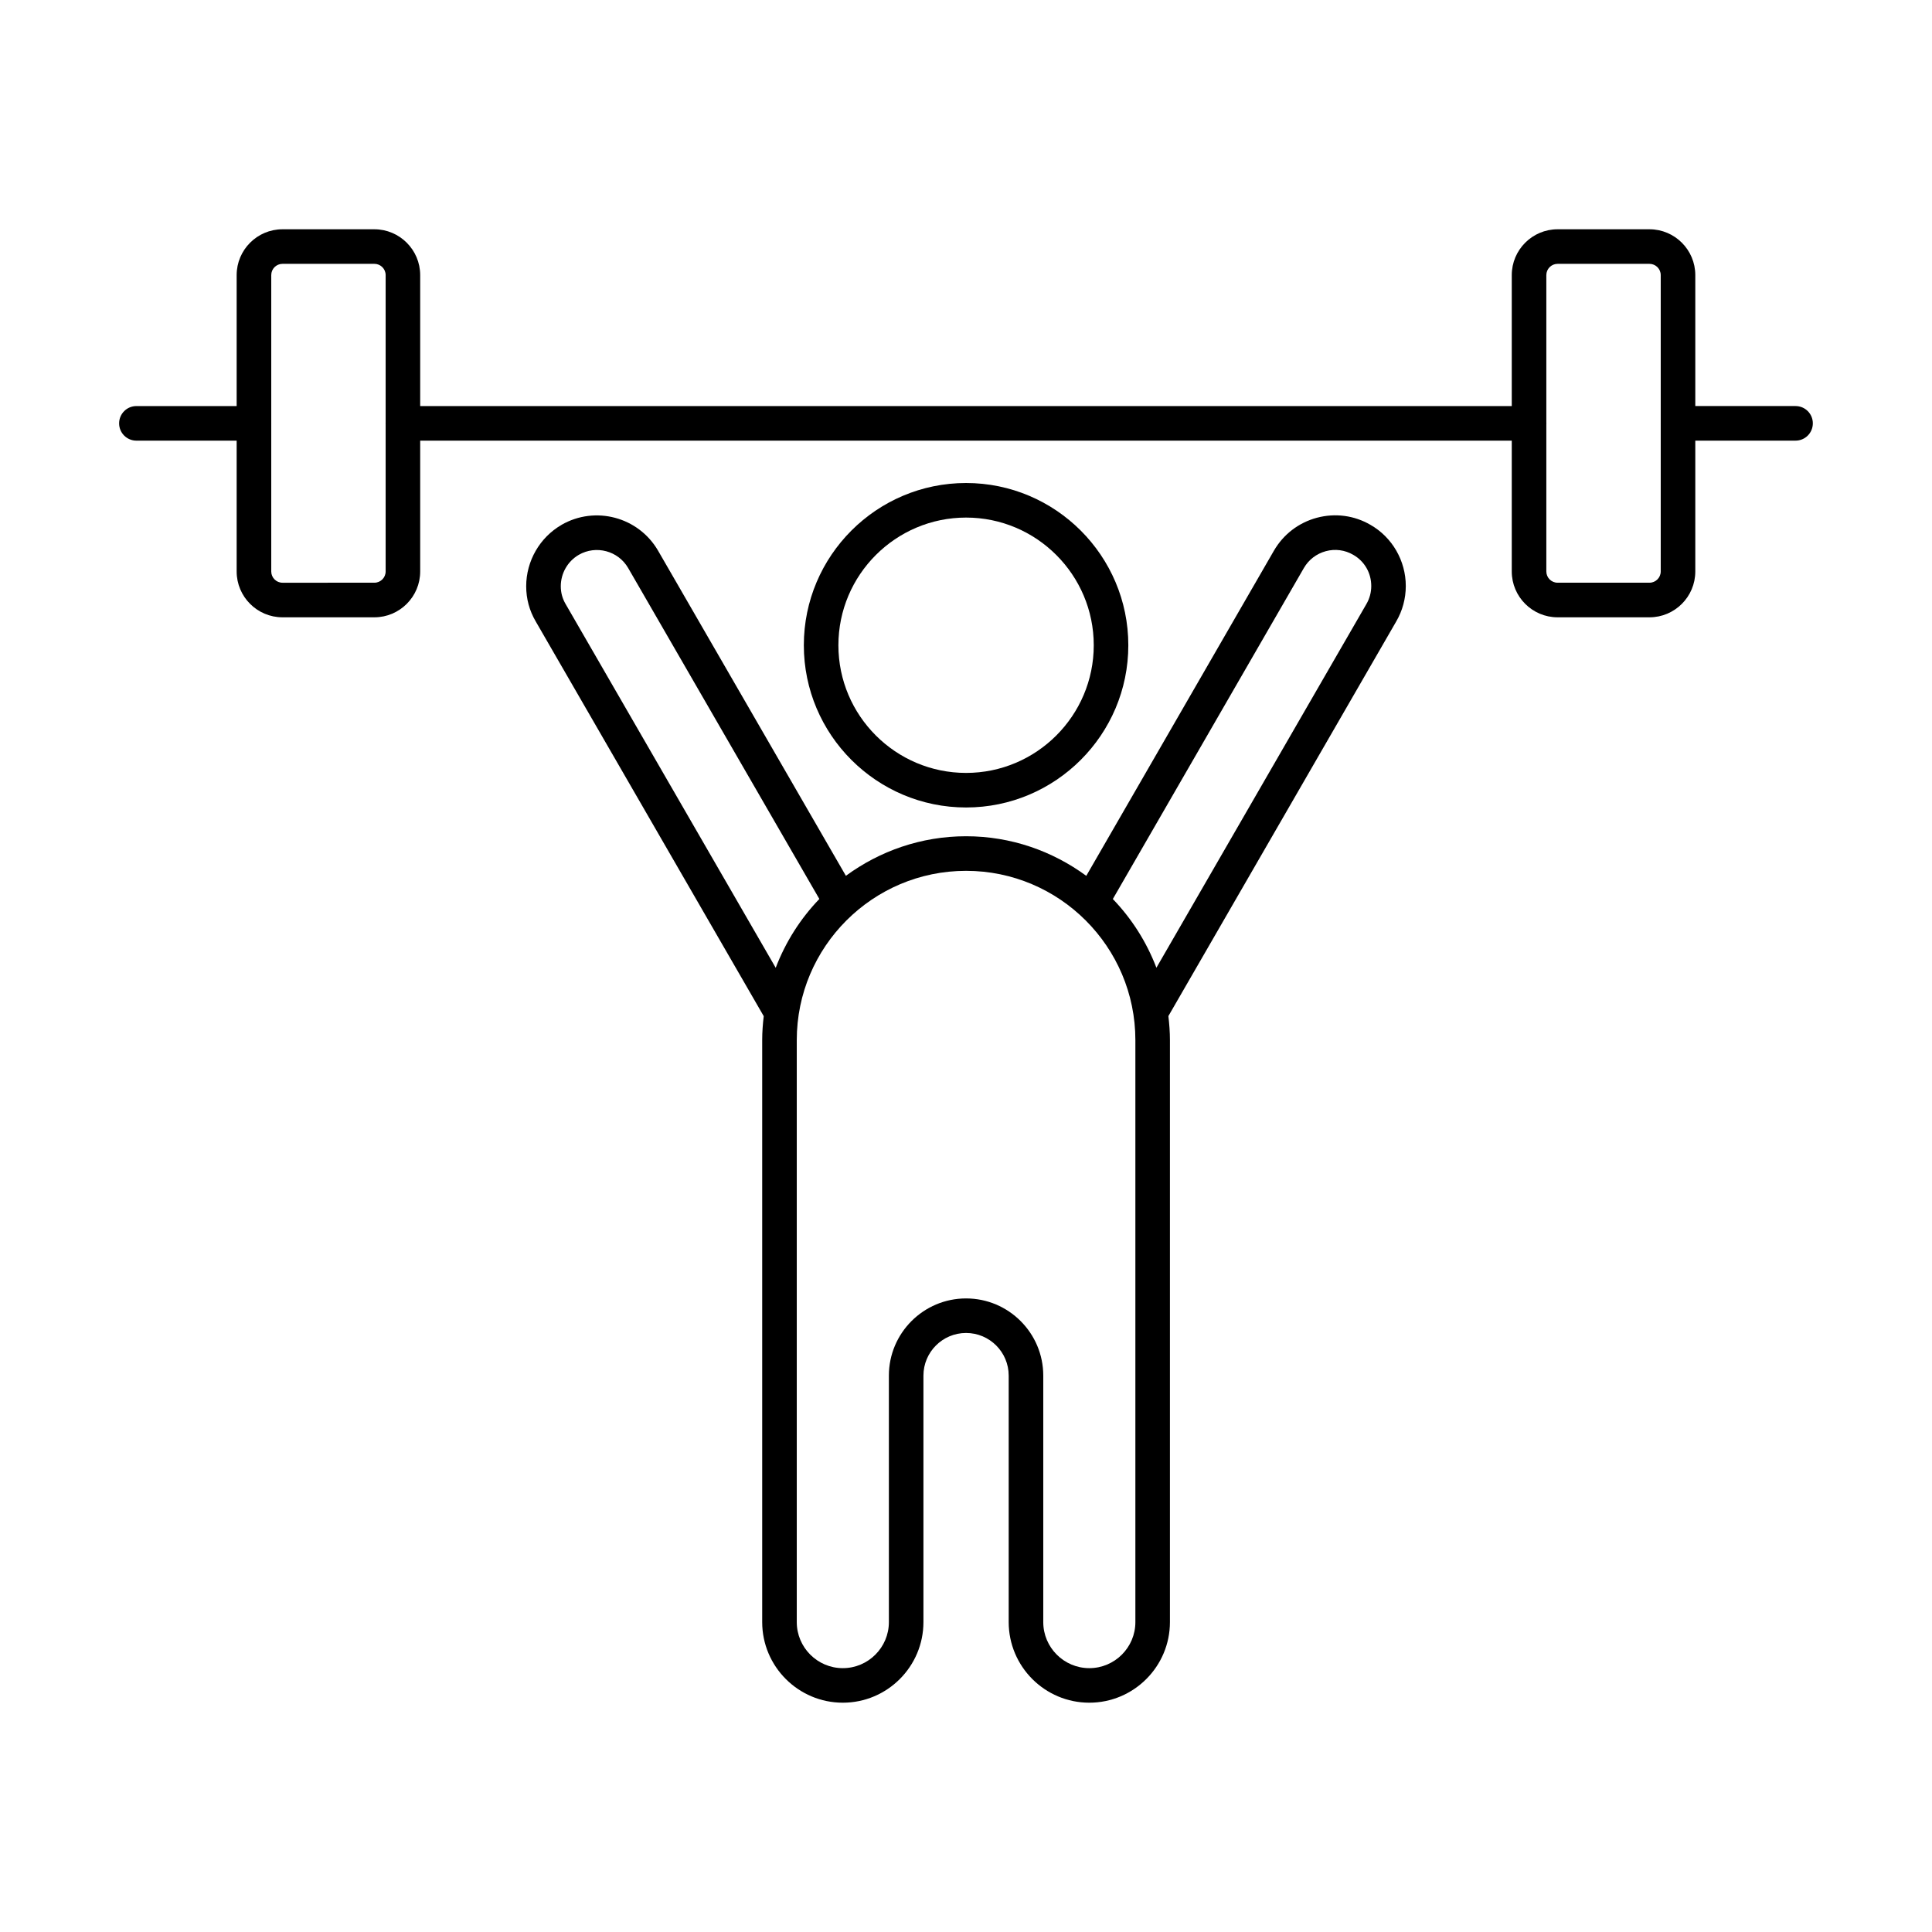 <?xml version="1.0" encoding="UTF-8"?>
<!-- Uploaded to: SVG Repo, www.svgrepo.com, Generator: SVG Repo Mixer Tools -->
<svg fill="#000000" width="800px" height="800px" version="1.1" viewBox="144 144 512 512" xmlns="http://www.w3.org/2000/svg">
 <g>
  <path d="m292.81 283.1c-5.773 3.336-9.363 9.57-9.363 16.262 0 3.324 0.852 6.465 2.519 9.312l60.43 104.62c-0.246 2.086-0.406 4.195-0.406 6.344v154.23c0 11.777 9.586 21.363 21.367 21.363s21.363-9.586 21.363-21.363v-65.32c0-6.231 5.066-11.297 11.297-11.297s11.297 5.066 11.297 11.297v65.32c0 11.777 9.582 21.363 21.363 21.363s21.367-9.586 21.367-21.363v-154.23c0-2.156-0.164-4.269-0.41-6.363l60.383-104.59c1.656-2.832 2.531-6.078 2.531-9.387 0-6.699-3.598-12.918-9.352-16.203-4.324-2.516-9.371-3.176-14.215-1.883-4.824 1.297-8.863 4.391-11.379 8.723l-49.727 86.172c-8.945-6.562-19.941-10.492-31.859-10.492-11.914 0-22.906 3.926-31.848 10.484l-49.777-86.172c-5.188-8.926-16.641-11.988-25.582-6.836zm196.73 11.43c1.285-2.215 3.356-3.797 5.824-4.465 2.461-0.66 5.035-0.328 7.266 0.969 2.984 1.707 4.769 4.801 4.769 8.27 0 1.688-0.441 3.332-1.293 4.785l-55.645 96.371c-2.613-6.844-6.555-13.023-11.547-18.211zm-89.52 80.25c24.738 0 44.867 20.121 44.867 44.863v154.23c0 6.727-5.477 12.203-12.207 12.203-6.727 0-12.203-5.477-12.203-12.203v-65.32c0-11.281-9.18-20.457-20.457-20.457-11.281 0-20.457 9.18-20.457 20.457v65.32c0 6.727-5.477 12.203-12.203 12.203-6.731 0-12.207-5.477-12.207-12.203v-154.23c0-24.738 20.129-44.863 44.867-44.863zm-50.449 25.695-55.68-96.402c-0.852-1.449-1.277-3.031-1.277-4.711 0-3.434 1.832-6.629 4.781-8.332 4.562-2.621 10.422-1.07 13.07 3.492l50.672 87.715c-5.004 5.195-8.949 11.383-11.566 18.238z"/>
  <path d="m400.02 357.99c23.711 0 42.996-19.285 42.996-42.992 0-23.711-19.285-42.996-42.996-42.996s-42.996 19.285-42.996 42.996c0 23.707 19.285 42.992 42.996 42.992zm0-76.828c18.656 0 33.836 15.18 33.836 33.836s-15.18 33.832-33.836 33.832-33.836-15.176-33.836-33.832 15.18-33.836 33.836-33.836z"/>
  <path d="m624.42 256.19c0-2.531-2.047-4.582-4.582-4.582h-26.566v-34.703c0-6.695-5.449-12.145-12.145-12.145h-24.348c-6.695 0-12.145 5.449-12.145 12.145v34.707h-289.28v-34.707c0-6.695-5.449-12.145-12.145-12.145h-24.348c-6.695 0-12.145 5.449-12.145 12.145v34.707h-26.566c-2.531 0-4.582 2.047-4.582 4.582 0 2.531 2.047 4.582 4.582 4.582h26.566v34.672c0 6.695 5.449 12.145 12.145 12.145h24.348c6.695 0 12.145-5.449 12.145-12.145v-34.672h289.28v34.672c0 6.695 5.449 12.145 12.145 12.145h24.348c6.695 0 12.145-5.449 12.145-12.145v-34.672l26.57-0.004c2.531 0 4.578-2.047 4.578-4.582zm-378.22-0.109c0 0.039-0.023 0.07-0.023 0.109 0 0.039 0.02 0.07 0.023 0.109v39.141c0 1.645-1.336 2.984-2.984 2.984l-24.348 0.004c-1.645 0-2.984-1.336-2.984-2.984v-39.207c0-0.016 0.008-0.027 0.008-0.043 0-0.016-0.008-0.027-0.008-0.043v-39.246c0-1.645 1.336-2.984 2.984-2.984h24.348c1.645 0 2.984 1.336 2.984 2.984zm337.91 0.066c0 0.016-0.008 0.027-0.008 0.043s0.008 0.027 0.008 0.043v39.207c0 1.645-1.336 2.984-2.984 2.984h-24.348c-1.645 0-2.984-1.336-2.984-2.984v-39.141c0-0.039 0.023-0.07 0.023-0.109 0-0.039-0.02-0.07-0.023-0.109v-39.176c0-1.645 1.336-2.984 2.984-2.984h24.348c1.645 0 2.984 1.336 2.984 2.984z"/>
 </g>
</svg>